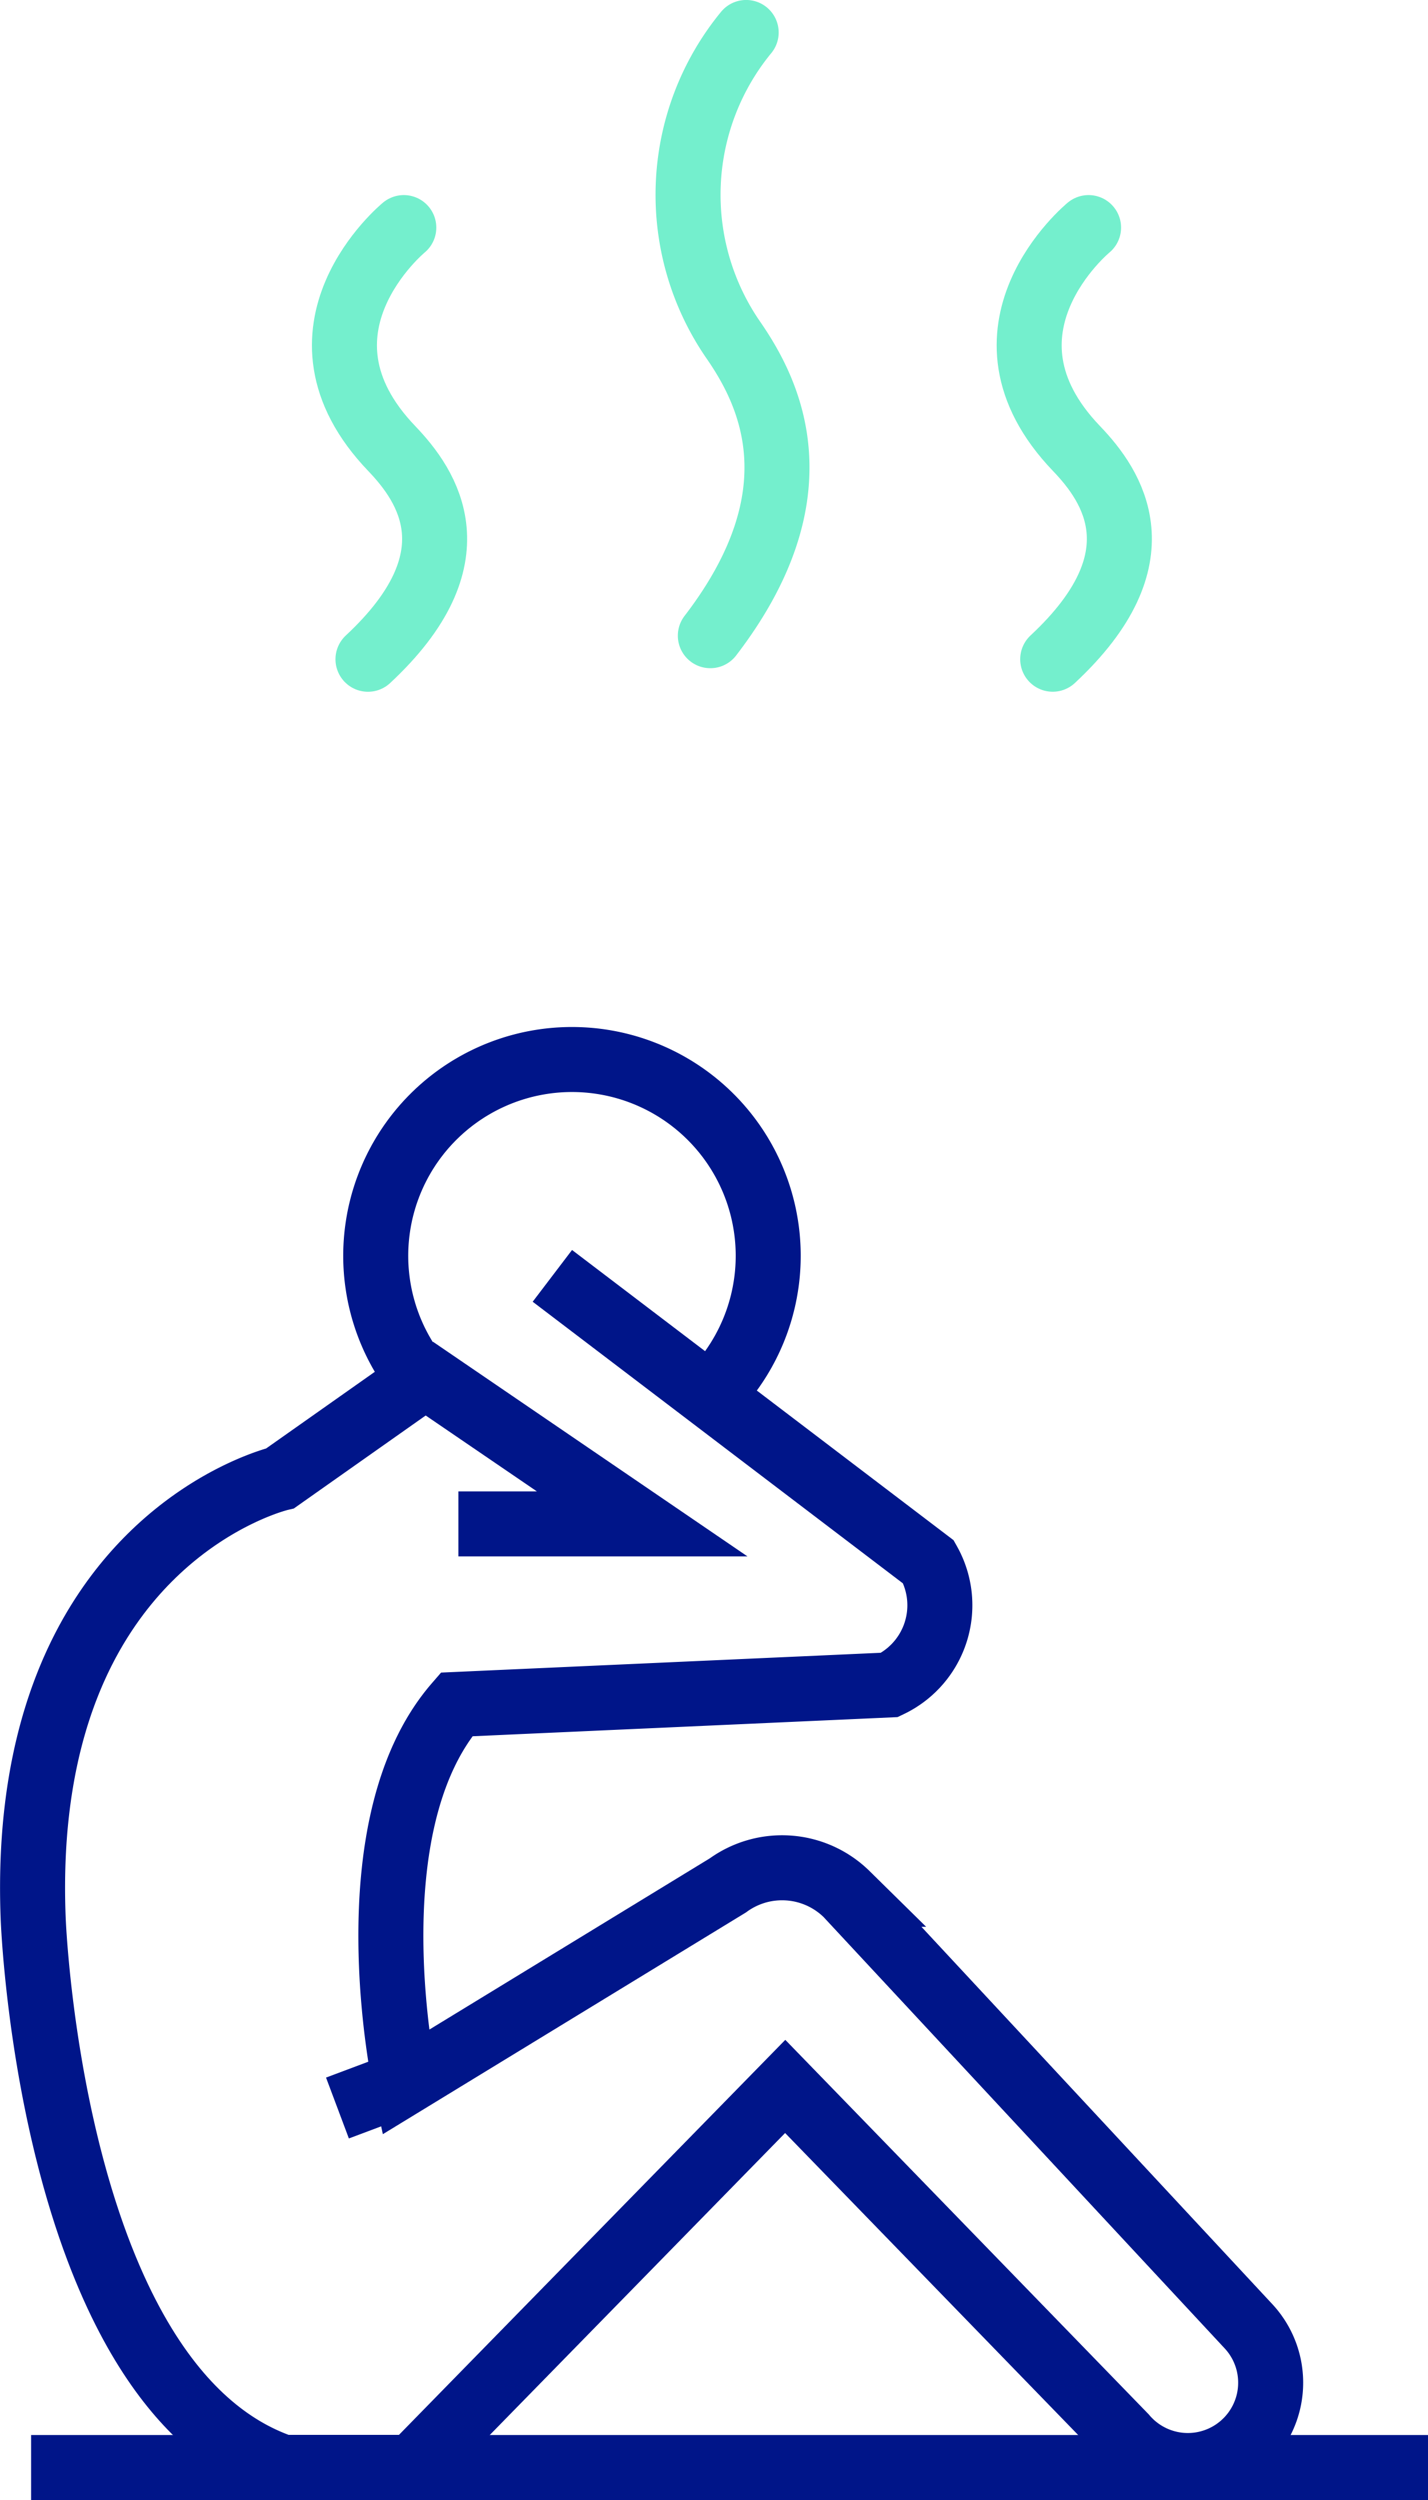<svg xmlns="http://www.w3.org/2000/svg" width="43.929" height="76.895" viewBox="0 0 43.929 76.895"><defs><style>.a,.b,.d{fill:rgba(0,0,0,0);}.a{stroke:#74efcd;stroke-linecap:round;stroke-miterlimit:10;}.a,.b,.c,.d{stroke-width:2px;}.b,.c,.d{stroke:#001589;}.c{fill:none;}.d{fill-rule:evenodd;}</style></defs><g transform="translate(-1378.043 -1256.5)"><g transform="translate(758.999 -6490.885)"><path class="a" d="M252.212,6870.614s-3.852,3.166-.367,6.8c1.1,1.15,2.618,3.355-.735,6.477" transform="translate(379.254 883.771)"/><path class="a" d="M274.916,6864.341s-3.854,3.166-.367,6.8c1.1,1.148,2.617,3.354-.736,6.476" transform="translate(377.615 890.044)"/><path class="a" d="M263.564,6860.463a7.863,7.863,0,0,0-.367,9.5c1.1,1.606,2.618,4.688-.735,9.053" transform="translate(378.434 887.921)"/></g><g transform="translate(631.354 -7745.117)"><g transform="translate(747.646 9034.203)"><path class="b" d="M763.471,9043.966a6.037,6.037,0,1,1,9.16.4" transform="translate(-751.584 -9034.203)"/><line class="c" x2="42.972" transform="translate(0 43.309)"/><line class="c" x1="2.075" y2="0.779" transform="translate(9.424 31.472)"/><path class="b" d="M759.759,9046.433l-4.433,3.126s-8.05,1.887-7.6,13.521c0,0,.516,14.45,7.685,16.9H759.4l11.461-11.717,10.443,10.76a2.548,2.548,0,1,0,3.8-3.393l-12.348-13.277a2.837,2.837,0,0,0-3.659-.273l-9.932,6.064s-1.687-7.857,1.584-11.63l13.32-.6a2.712,2.712,0,0,0,1.2-3.782l-11.571-8.8" transform="translate(-747.663 -9036.676)"/></g><path class="d" d="M763.826,9047.242l7,4.777h-5.654" transform="translate(-4.382 -3.531)"/></g></g></svg>
